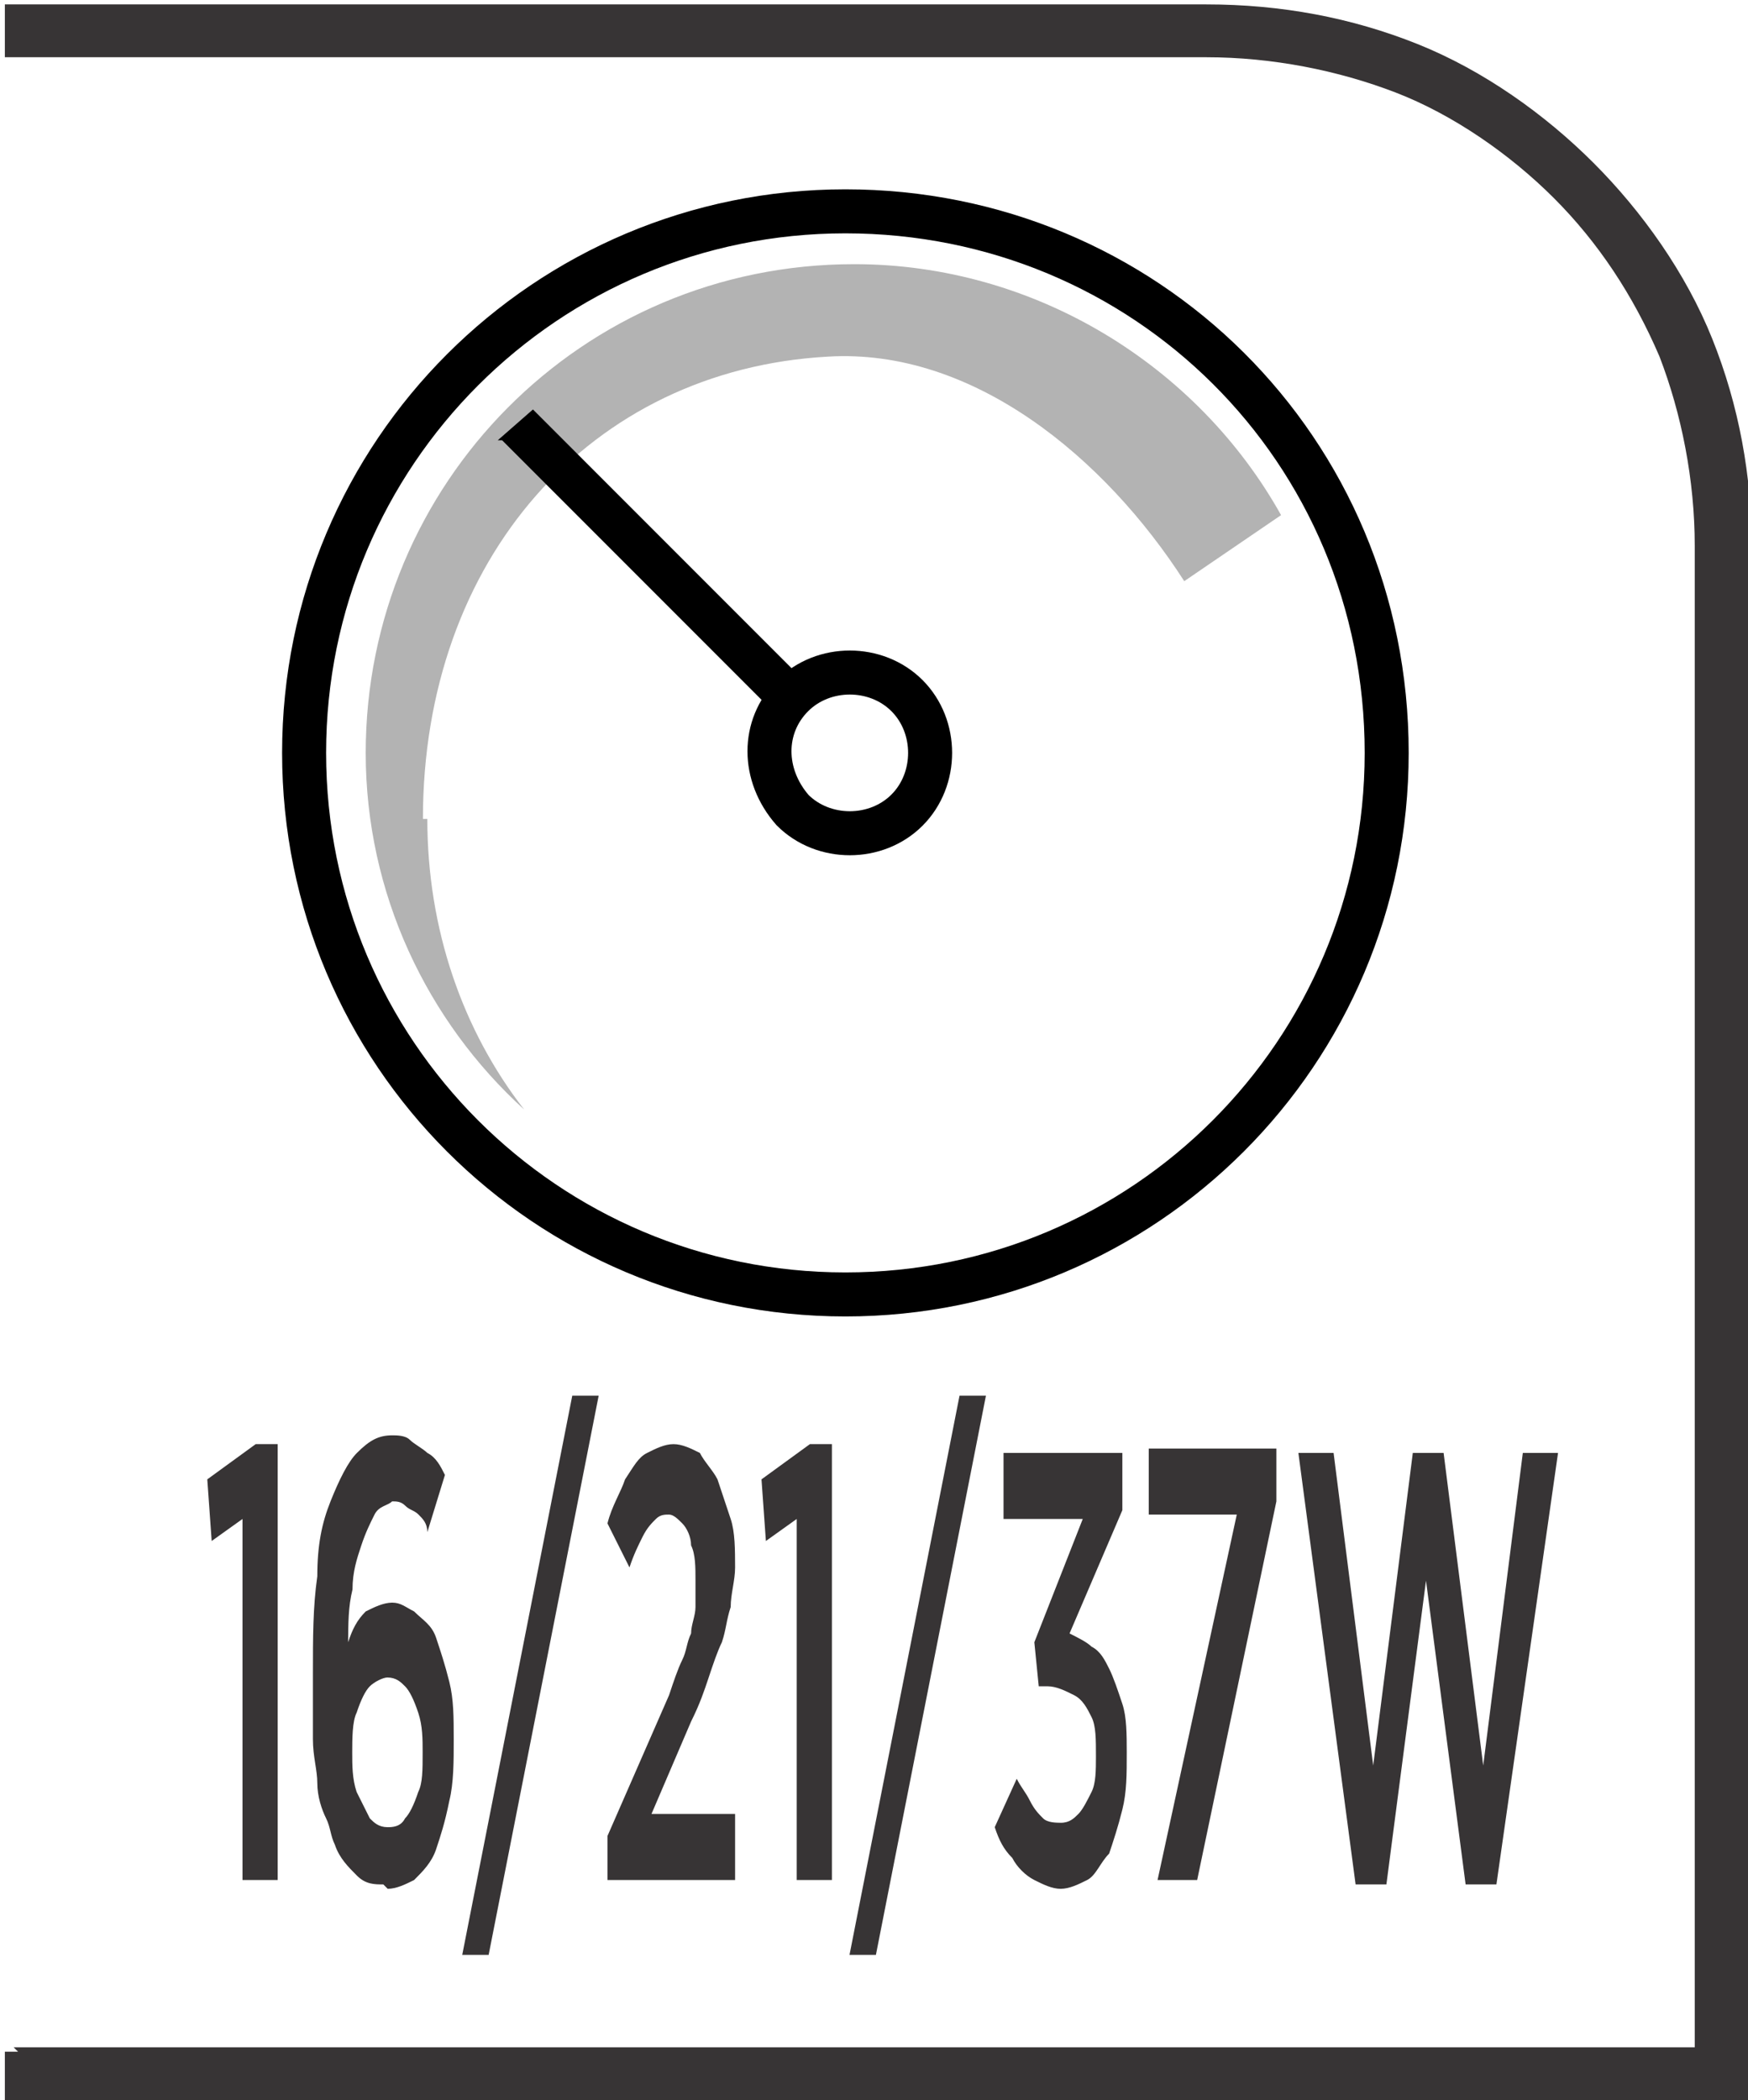 <?xml version="1.0" encoding="UTF-8"?>
<!DOCTYPE svg PUBLIC "-//W3C//DTD SVG 1.1//EN" "http://www.w3.org/Graphics/SVG/1.1/DTD/svg11.dtd">
<!-- Creator: CorelDRAW -->
<svg xmlns="http://www.w3.org/2000/svg" xml:space="preserve" width="6.73mm" height="8.082mm" style="shape-rendering:geometricPrecision; text-rendering:geometricPrecision; image-rendering:optimizeQuality; fill-rule:evenodd; clip-rule:evenodd"
viewBox="0 0 0.397 0.477"
 xmlns:xlink="http://www.w3.org/1999/xlink">
 <defs>
  <style type="text/css">
   <![CDATA[
    .str0 {stroke:black;stroke-width:0.01}
    .fil1 {fill:none;fill-rule:nonzero}
    .fil0 {fill:#373435;fill-rule:nonzero}
    .fil3 {fill:black;fill-rule:nonzero}
    .fil2 {fill:#B3B3B3;fill-rule:nonzero}
   ]]>
  </style>
 </defs>
 <g id="Layer_x0020_1">
  <g id="_698832664">
   <path id="_698833552" class="fil0" d="M0.003 0.465l0.382 0 0 -0.341c0,-0.015 -0.003,-0.03 -0.008,-0.043 -0.006,-0.014 -0.014,-0.026 -0.024,-0.036 -0.01,-0.01 -0.023,-0.019 -0.036,-0.024 -0.013,-0.005 -0.028,-0.008 -0.043,-0.008l-0.273 0 0 -0.012 0.273 0c0.017,0 0.033,0.003 0.048,0.009 0.015,0.006 0.029,0.016 0.04,0.027 0.011,0.011 0.021,0.025 0.027,0.04 0.006,0.015 0.009,0.031 0.009,0.048l0 0.353 -0.397 0 0 -0.012 0.003 0z"/>
   <path id="_698833816" class="fil1 str0" d="M0.315 0.171c0,0.068 -0.055,0.123 -0.123,0.123 -0.068,0 -0.123,-0.055 -0.123,-0.123 0,-0.068 0.055,-0.123 0.123,-0.123 0.068,0 0.123,0.054 0.123,0.123z"/>
   <path id="_698833360" class="fil2" d="M0.096 0.186c0,-0.059 0.038,-0.102 0.092,-0.105 0.033,-0.002 0.063,0.023 0.081,0.051l0.022 -0.015c-0.019,-0.034 -0.056,-0.057 -0.097,-0.057 -0.062,0 -0.111,0.05 -0.111,0.111 0,0.032 0.014,0.061 0.036,0.081 -0.014,-0.018 -0.022,-0.041 -0.022,-0.066z"/>
   <path id="_698833600" class="fil1 str0" d="M0.206 0.184c-0.007,0.007 -0.019,0.007 -0.026,0 -0.007,-0.008 -0.007,-0.019 0,-0.026 0.007,-0.007 0.019,-0.007 0.026,0 0.007,0.007 0.007,0.019 0,0.026z"/>
   <path id="_698833768" class="fil3" d="M0.114 0.1l0.062 0.062c0.001,-0.001 0.002,-0.003 0.003,-0.004 0.001,-0.001 0.003,-0.002 0.004,-0.003l-0.062 -0.062 -0.008 0.007z"/>
   <path id="_698833024" class="fil0" d="M0.055 0.427l0.008 0 0 -0.099 -0.005 0 -0.011 0.008 0.001 0.014 0.007 -0.005 0 0.082zm0.033 0.002c0.002,-1.77175e-005 0.004,-0.001 0.006,-0.002 0.002,-0.002 0.004,-0.004 0.005,-0.007 0.001,-0.003 0.002,-0.006 0.003,-0.011 0.001,-0.004 0.001,-0.009 0.001,-0.014l0 -0c-1.18116e-005,-0.005 -0,-0.009 -0.001,-0.013 -0.001,-0.004 -0.002,-0.007 -0.003,-0.01 -0.001,-0.003 -0.003,-0.004 -0.005,-0.006 -0.002,-0.001 -0.003,-0.002 -0.005,-0.002 -0.002,2.36233e-005 -0.004,0.001 -0.006,0.002 -0.002,0.002 -0.003,0.004 -0.004,0.007 4.13408e-005,-0.004 0,-0.008 0.001,-0.012 0,-0.004 0.001,-0.007 0.002,-0.01 0.001,-0.003 0.002,-0.005 0.003,-0.007 0.001,-0.002 0.003,-0.002 0.004,-0.003 0.001,0 0.002,0 0.003,0.001 0.001,0.001 0.002,0.001 0.003,0.002 0.001,0.001 0.002,0.002 0.002,0.004l0.004 -0.013c-0.001,-0.002 -0.002,-0.004 -0.004,-0.005 -0.001,-0.001 -0.003,-0.002 -0.004,-0.003 -0.001,-0.001 -0.003,-0.001 -0.004,-0.001 -0.003,2.36233e-005 -0.005,0.001 -0.008,0.004 -0.002,0.002 -0.004,0.006 -0.006,0.011 -0.002,0.005 -0.003,0.01 -0.003,0.017 -0.001,0.007 -0.001,0.014 -0.001,0.022l0 0.001c0,0.005 0,0.01 0,0.014 0,0.004 0.001,0.007 0.001,0.01 0,0.003 0.001,0.006 0.002,0.008 0.001,0.002 0.001,0.004 0.002,0.006 0.001,0.003 0.003,0.005 0.005,0.007 0.002,0.002 0.004,0.002 0.006,0.002zm-6.49641e-005 -0.014c-0.002,-2.36233e-005 -0.003,-0.001 -0.004,-0.002 -0.001,-0.002 -0.002,-0.004 -0.003,-0.006 -0.001,-0.003 -0.001,-0.006 -0.001,-0.009l0 -0c5.90582e-006,-0.003 0,-0.007 0.001,-0.009 0.001,-0.003 0.002,-0.005 0.003,-0.006 0.001,-0.001 0.003,-0.002 0.004,-0.002 0.002,2.36233e-005 0.003,0.001 0.004,0.002 0.001,0.001 0.002,0.003 0.003,0.006 0.001,0.003 0.001,0.006 0.001,0.009l0 0c0,0.004 -0,0.007 -0.001,0.009 -0.001,0.003 -0.002,0.005 -0.003,0.006 -0.001,0.002 -0.003,0.002 -0.004,0.002zm0.017 0.029l0.006 0 0.025 -0.127 -0.006 0 -0.025 0.127zm0.033 -0.017l0.029 0 0 -0.015 -0.019 0 0.009 -0.021c0.002,-0.004 0.003,-0.007 0.004,-0.01 0.001,-0.003 0.002,-0.006 0.003,-0.008 0.001,-0.003 0.001,-0.005 0.002,-0.008 0,-0.003 0.001,-0.006 0.001,-0.009l0 -0c-1.18116e-005,-0.004 -0,-0.008 -0.001,-0.011 -0.001,-0.003 -0.002,-0.006 -0.003,-0.009 -0.001,-0.002 -0.003,-0.004 -0.004,-0.006 -0.002,-0.001 -0.004,-0.002 -0.006,-0.002 -0.002,0 -0.004,0.001 -0.006,0.002 -0.002,0.001 -0.003,0.003 -0.005,0.006 -0.001,0.003 -0.003,0.006 -0.004,0.01l0.005 0.01c0.001,-0.003 0.002,-0.005 0.003,-0.007 0.001,-0.002 0.002,-0.003 0.003,-0.004 0.001,-0.001 0.002,-0.001 0.003,-0.001 0.001,0 0.002,0.001 0.003,0.002 0.001,0.001 0.002,0.003 0.002,0.005 0.001,0.002 0.001,0.005 0.001,0.008 0,0.002 -0,0.004 -0,0.006 -0,0.002 -0.001,0.004 -0.001,0.006 -0.001,0.002 -0.001,0.004 -0.002,0.006 -0.001,0.002 -0.002,0.005 -0.003,0.008l-0.014 0.032 0 0.013zm0.043 0l0.008 0 0 -0.099 -0.005 0 -0.011 0.008 0.001 0.014 0.007 -0.005 0 0.082zm0.012 0.017l0.006 0 0.025 -0.127 -0.006 0 -0.025 0.127zm0.048 -0.015c0.002,-1.77175e-005 0.004,-0.001 0.006,-0.002 0.002,-0.001 0.003,-0.004 0.005,-0.006 0.001,-0.003 0.002,-0.006 0.003,-0.01 0.001,-0.004 0.001,-0.008 0.001,-0.013l0 -0c-1.18116e-005,-0.004 -0,-0.008 -0.001,-0.011 -0.001,-0.003 -0.002,-0.006 -0.003,-0.008 -0.001,-0.002 -0.002,-0.004 -0.004,-0.005 -0.001,-0.001 -0.003,-0.002 -0.005,-0.003l0.012 -0.028 0 -0.013 -0.027 0 0 0.015 0.018 0 -0.011 0.028 0.001 0.01 0.002 0c0.002,0 0.004,0.001 0.006,0.002 0.002,0.001 0.003,0.003 0.004,0.005 0.001,0.002 0.001,0.005 0.001,0.009l0 0c-1.18116e-005,0.003 -0,0.006 -0.001,0.008 -0.001,0.002 -0.002,0.004 -0.003,0.005 -0.001,0.001 -0.002,0.002 -0.004,0.002 -0.001,-2.36233e-005 -0.003,-0 -0.004,-0.001 -0.001,-0.001 -0.002,-0.002 -0.003,-0.004 -0.001,-0.002 -0.002,-0.003 -0.003,-0.005l-0.005 0.011c0.001,0.003 0.002,0.005 0.004,0.007 0.001,0.002 0.003,0.004 0.005,0.005 0.002,0.001 0.004,0.002 0.006,0.002zm0.023 -0.002l0.008 0 0.018 -0.086 0 -0.012 -0.029 0 0 0.015 0.02 0 -0.018 0.083zm0.044 0.001l0.007 0 0.009 -0.069 0.009 0.069 0.007 0 0.014 -0.098 -0.008 0 -0.009 0.071 -0.009 -0.071 -0.007 0 -0.009 0.071 -0.009 -0.071 -0.008 0 0.013 0.098z"/>
  </g>
 </g>
</svg>
